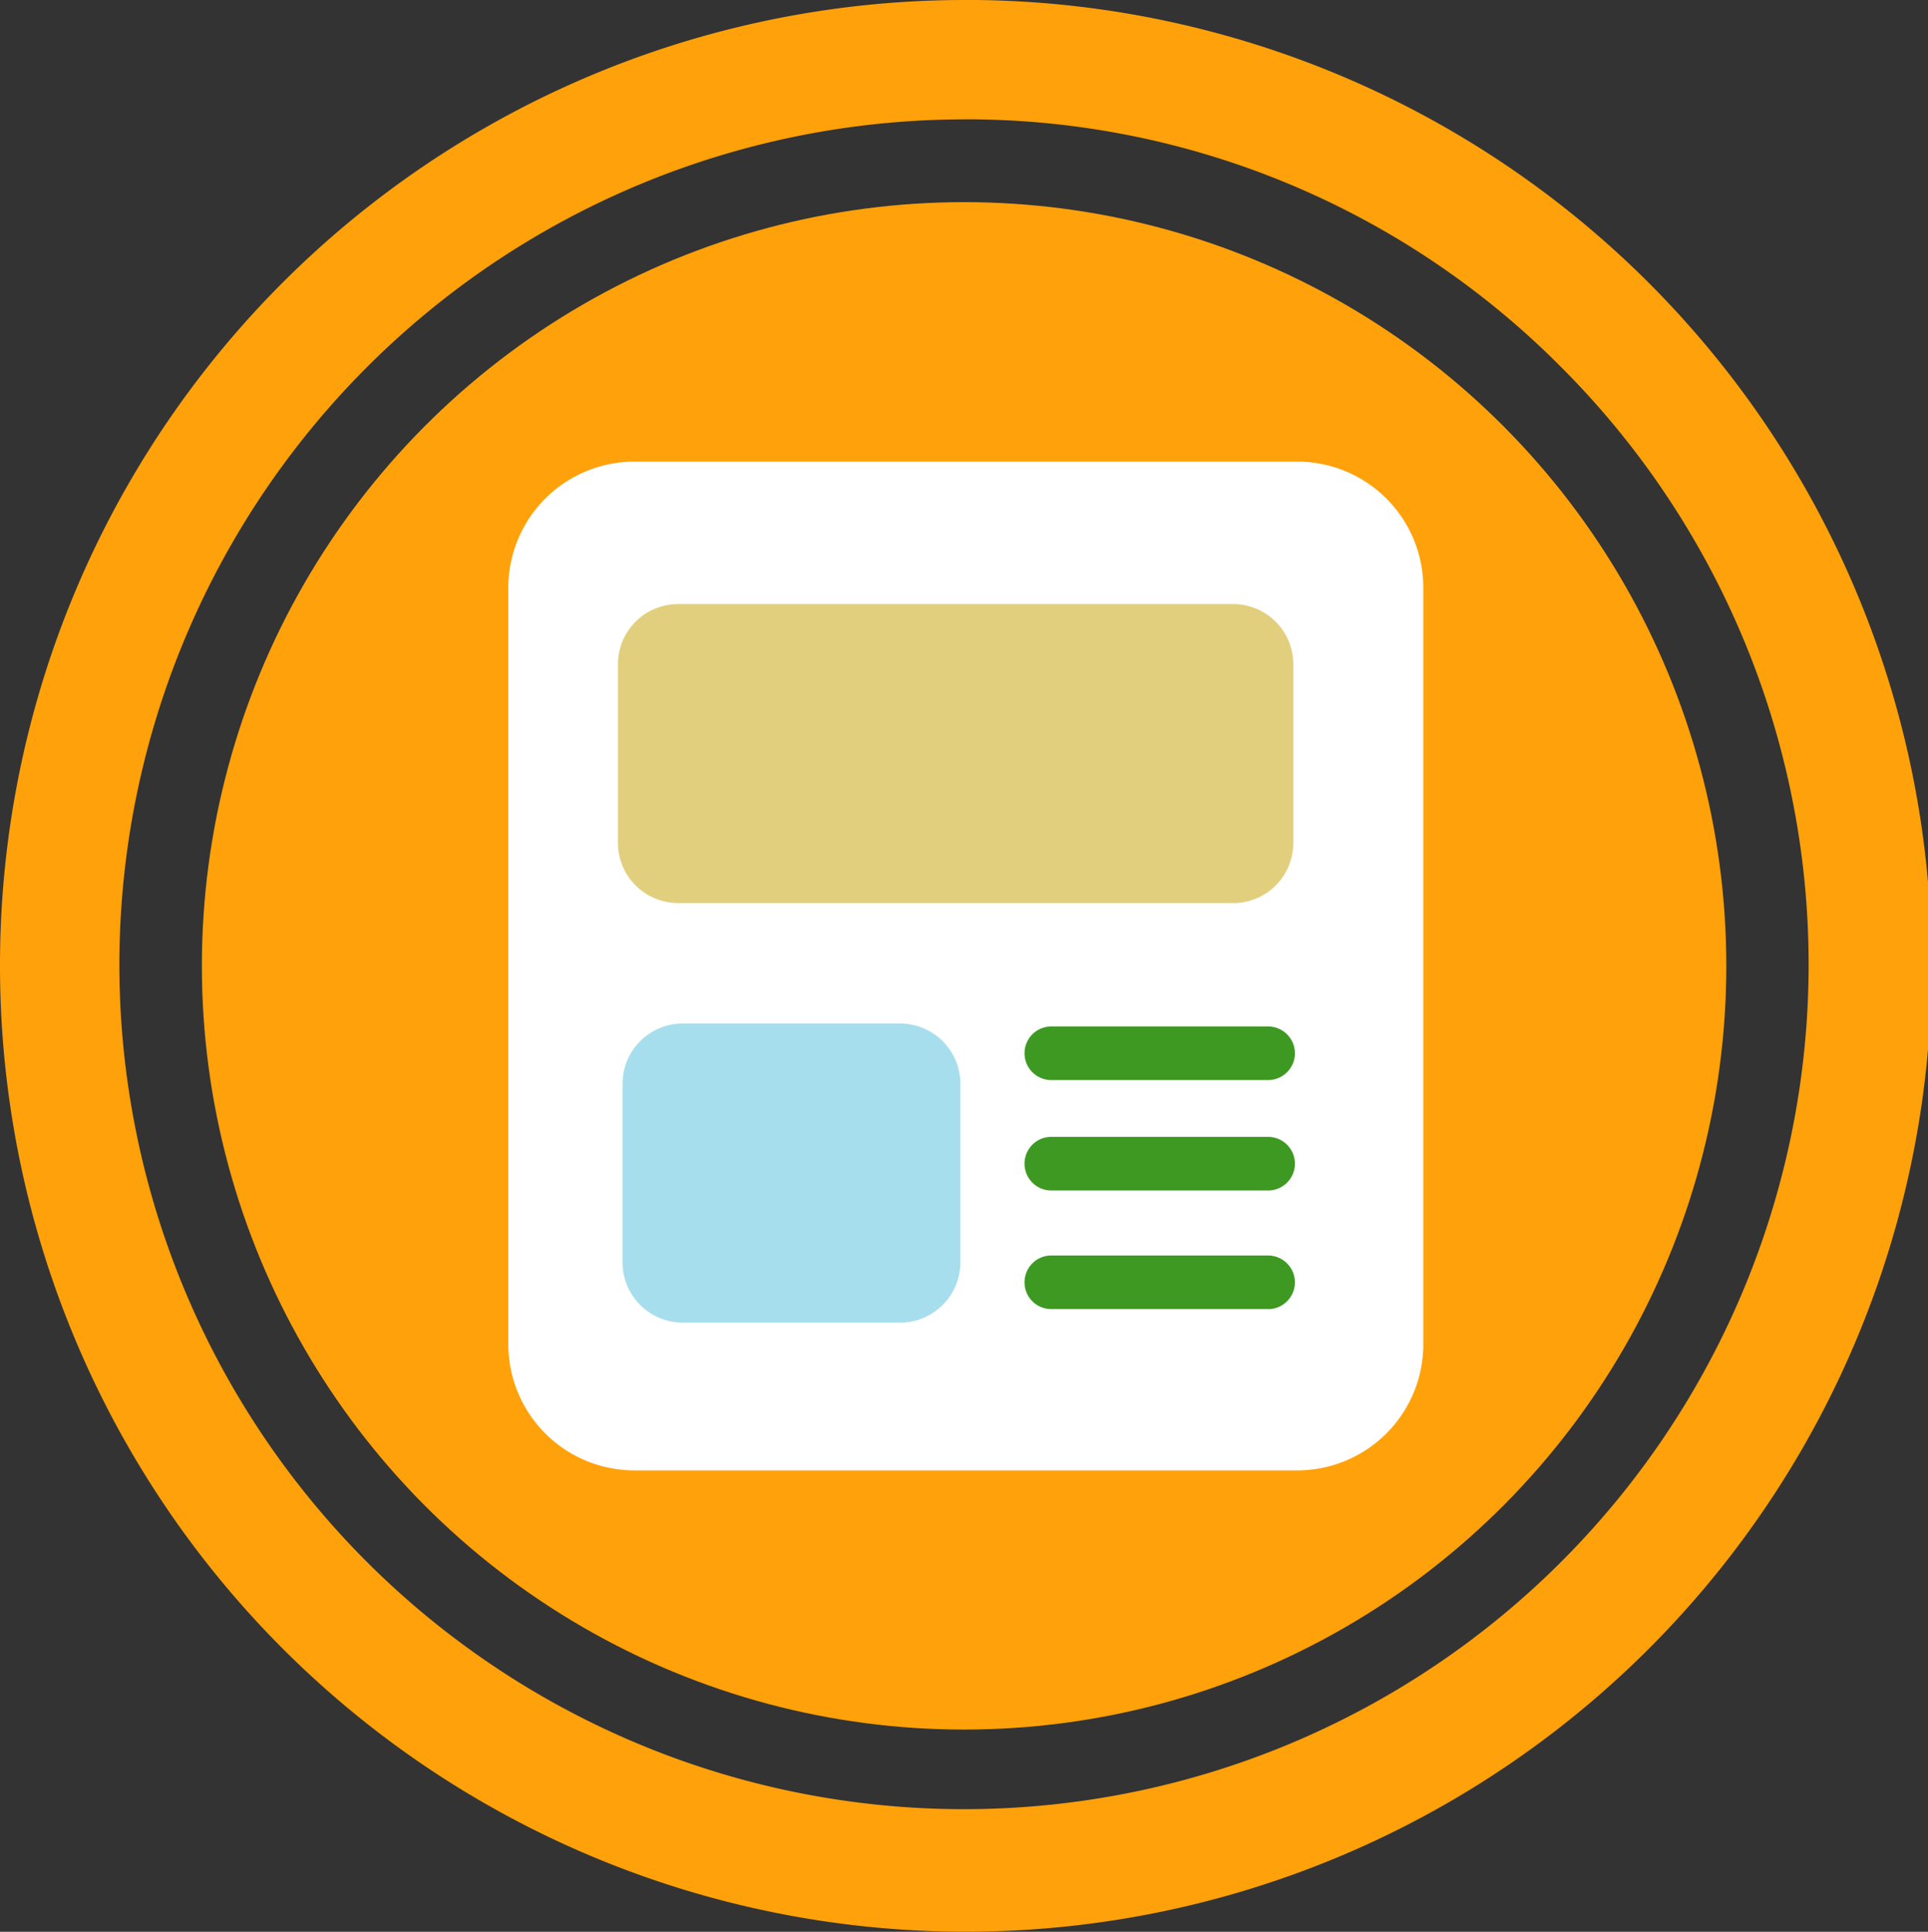 <svg xmlns="http://www.w3.org/2000/svg" width="60.388" height="60.502" viewBox="0 0 60.388 60.502"><rect x="0" y="0" width="60.388" height="60.502" fill="#333333" stroke="none"/><g data-name="グループ 53521" transform="translate(-475.094 -319.637)"><ellipse cx="23.874" cy="23.919" fill="#ffa10a" data-name="楕円形 10660" rx="23.874" ry="23.919" transform="translate(481.417 325.968)"/><path fill="#ffa10a" d="M505.288 323.376a26.484 26.484 0 00-26.455 26.512 26.455 26.455 0 1045.161-18.751 26.254 26.254 0 00-18.7-7.763m0-3.739a30.251 30.251 0 11-30.2 30.253 30.223 30.223 0 0130.194-30.251z" data-name="楕円形 10661"/><g data-name="グループ 14510"><path fill="#fff" d="M515.723 365.689h-20.755a3.952 3.952 0 01-3.953-3.947v-23.7a3.953 3.953 0 013.953-3.948h20.755a3.949 3.949 0 013.951 3.948v23.7a3.949 3.949 0 01-3.951 3.947" data-name="パス 45040"/><path fill="#e2cf7d" d="M513.706 347.919h-17.369a1.884 1.884 0 01-1.888-1.885v-5.591a1.885 1.885 0 011.888-1.887h17.38a1.884 1.884 0 011.885 1.887v5.592a1.884 1.884 0 01-1.885 1.887" data-name="パス 45041"/><path fill="#a6deed" d="M503.283 361.06h-6.808a1.887 1.887 0 01-1.882-1.888v-5.592a1.886 1.886 0 011.882-1.887h6.808a1.889 1.889 0 011.891 1.887v5.592a1.889 1.889 0 01-1.891 1.888" data-name="パス 45042"/><path fill="#3d9922" d="M514.811 353.464h-6.785a.838.838 0 01-.842-.839.838.838 0 01.842-.84h6.785a.842.842 0 01.842.84.841.841 0 01-.842.839" data-name="パス 45043"/><path fill="#3d9922" d="M514.811 356.922h-6.785a.838.838 0 01-.842-.84.838.838 0 01.842-.839h6.785a.842.842 0 01.842.84.842.842 0 01-.842.84" data-name="パス 45044"/><path fill="#3d9922" d="M514.811 360.637h-6.785a.836.836 0 01-.842-.838.839.839 0 01.842-.841h6.785a.843.843 0 01.842.841.842.842 0 01-.842.84" data-name="パス 45045"/></g></g></svg>